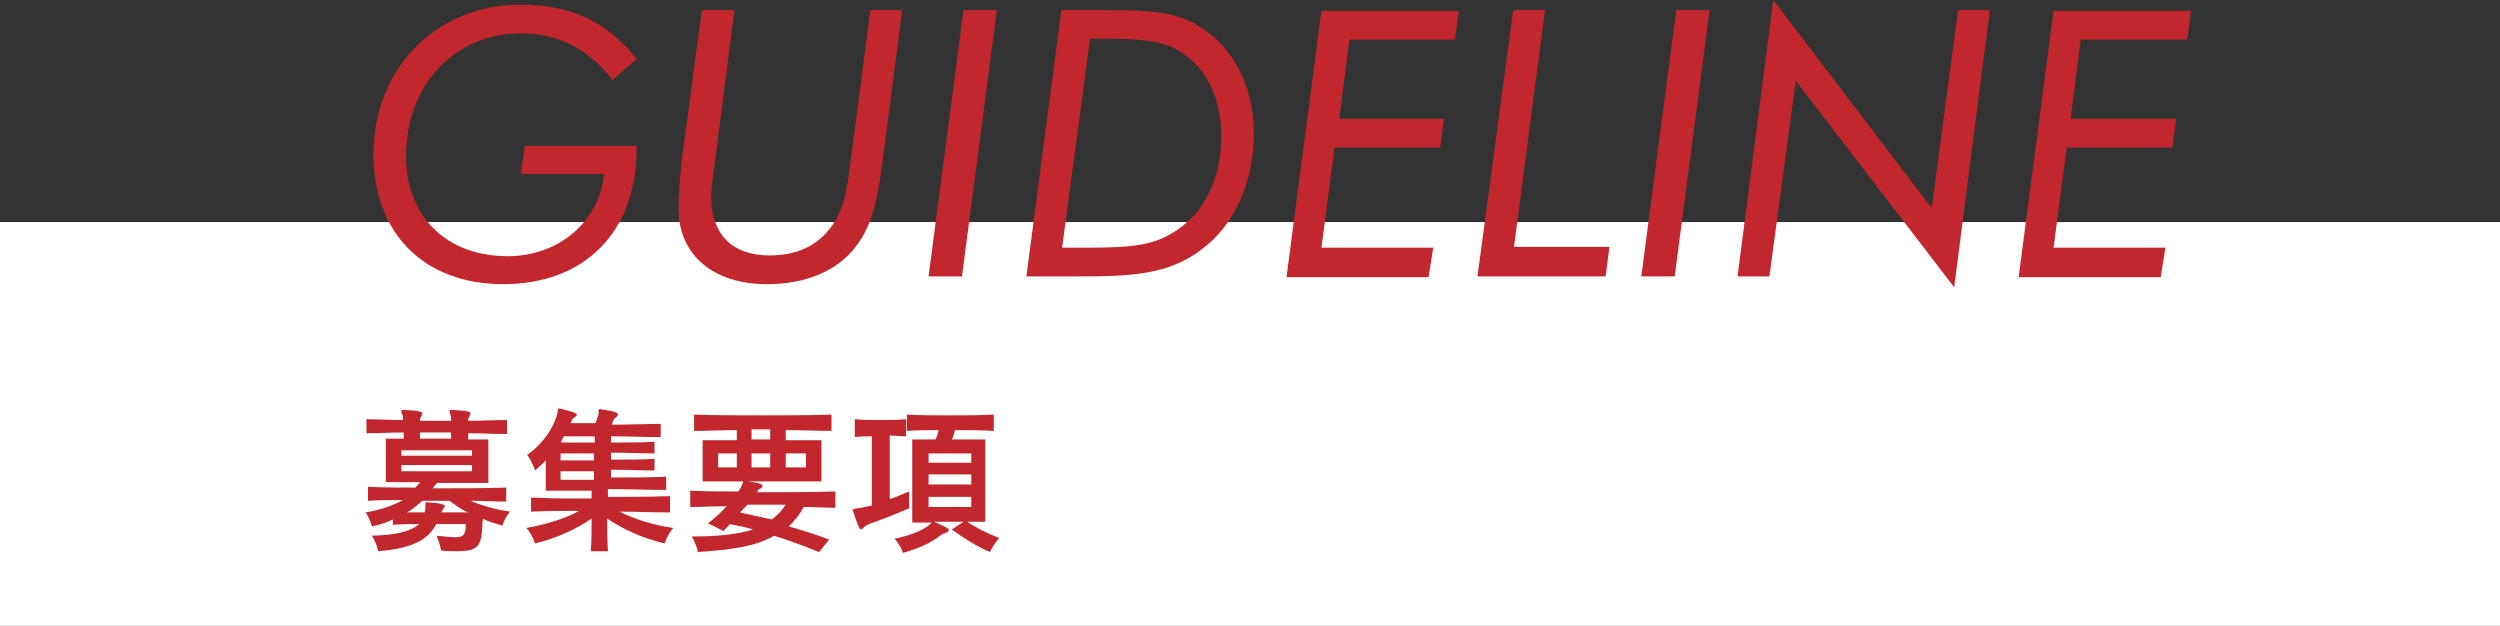 <?xml version="1.0" encoding="utf-8"?>
<!-- Generator: Adobe Illustrator 22.1.0, SVG Export Plug-In . SVG Version: 6.00 Build 0)  -->
<svg version="1.1" id="レイヤー_1" xmlns="http://www.w3.org/2000/svg" xmlns:xlink="http://www.w3.org/1999/xlink" x="0px"
	 y="0px" viewBox="0 0 322 80.6" style="enable-background:new 0 0 322 80.6;" xml:space="preserve">
<rect x="0" y="0" width="322" height="80.6" fill="#333333" stroke="none"/>
<style type="text/css">
	.st0{fill:#FFFFFF;}
	.st1{fill:#C1272D;}
</style>
<rect y="28.6" class="st0" width="322" height="52"/>
<g>
	<path class="st1" d="M65.1,64.6c-1.4,0-3.1-0.1-4.5-0.1c1.4,0.6,3.1,1.1,5.1,1.4c-0.7,0.8-1,1.8-1,1.8c-0.9-0.3-1.8-0.5-2.5-0.9
		c-0.1,0.9-0.1,1.7-0.2,2.3c-0.3,1.4-0.8,1.9-3.2,1.9c-0.5,0-1.2,0-2-0.1c0,0-0.1-0.9-0.6-1.9c1.1,0.1,1.9,0.2,2.4,0.2
		c0.9,0,1.4-0.1,1.4-1.7h-3.8c-1.1,2-2.9,3.1-7.5,3.5c0,0-0.1-0.9-0.8-2c3.1-0.1,4.9-0.5,6.1-1.5c-1,0-2.4,0-3.4,0.1v-0.7
		c-0.8,0.4-1.7,0.7-2.7,0.9c0,0-0.2-0.9-0.8-1.8c1.8-0.3,3.6-0.9,4.8-1.6c-1.4,0-3.1,0-4.5,0.1v-1.8c2.1,0.1,4.1,0.1,6.1,0.1
		c0.2-0.2,0.5-0.5,0.6-0.7h-4.4v-5.6H52c0-0.3,0-0.5,0-0.8c-1.7,0-3.1,0.1-4.8,0.1v-1.8c1.6,0,3.1,0.1,4.7,0.1c0-0.3,0-0.6-0.1-0.7
		c-0.1-0.3-0.1-0.4-0.1-0.5c0-0.1,0-0.1,0.2-0.1h0.1c2.2,0.1,2.4,0.3,2.4,0.4c0,0.1-0.1,0.2-0.1,0.4c-0.2,0.3-0.2,0.3-0.2,0.6h4
		c0-0.3,0-0.6-0.1-0.8c-0.1-0.3-0.1-0.4-0.1-0.5c0-0.1,0-0.1,0.2-0.1h0.1c1.8,0.1,2.4,0.2,2.4,0.4c0,0.1-0.1,0.2-0.1,0.4
		c-0.2,0.3-0.2,0.3-0.2,0.6c1.7,0,3.3-0.1,5-0.1v1.8c-1.7,0-3.3-0.1-5-0.1c0,0.3,0,0.5,0,0.8h2.6v5.6h-6.6c-0.2,0.2-0.4,0.5-0.6,0.7
		c3.1,0,6.3,0,9.5-0.1V64.6z M60.8,58h-9.1v0.7h9.1V58z M60.8,59.9h-9.1v0.8h9.1V59.9z M60.3,66c-1-0.4-1.7-1-2.4-1.5h-3.5
		c-0.6,0.5-1.2,1.1-2,1.5c0.7,0,1.6,0,2.3,0c0,0,0.1-0.5,0.1-0.8c0-0.1,0-0.2,0-0.2v-0.1c0-0.1,0-0.2,0.1-0.2H55
		c2.2,0.1,2.3,0.4,2.3,0.5c0,0.1-0.1,0.2-0.2,0.3c-0.1,0.2-0.2,0.4-0.3,0.5H60.3z M54.1,55.7c0,0.3,0,0.5,0,0.8h4c0-0.3,0-0.5,0-0.8
		H54.1z"/>
	<path class="st1" d="M86.2,66c-1.9,0-4.5-0.1-6.4-0.1c1.8,0.9,4.1,1.7,6.9,2.1c-0.8,1-1.1,2-1.1,2c-3.2-0.8-5.2-1.8-7.4-3.2
		c0,1.1,0,2.4,0.1,4.2h-2.2c0.1-1.5,0.1-2.9,0.1-4.2c-2.1,1.4-4.2,2.4-7.3,3.2c0,0-0.3-1.1-1.1-2c2.8-0.5,5.2-1.3,6.8-2.2
		c-1.8,0-4.4,0-6.2,0.1v-1.8c1.3,0,2.6,0.1,3.9,0.1c1.3,0,2.6,0,3.9,0c0-0.1,0-0.3,0-0.5c0-0.2,0-0.4,0-0.5h-5.9v-3.9
		c-0.4,0.4-0.9,0.9-1.4,1.3c0,0-0.3-1.1-1-2c2.5-1.8,3.6-4.1,3.9-5.4c0.1-0.3,0-0.6,0.2-0.6c0,0,2.3,0.5,2.3,0.8
		c0,0.1-0.1,0.2-0.2,0.3c-0.3,0.1-0.4,0.3-0.6,0.8h3.2c0-0.1,0.4-0.9,0.4-1.3c0-0.1,0-0.1,0-0.2c0-0.1,0-0.1,0-0.1
		c0-0.1,0-0.2,0.1-0.2c0,0,0.1,0,0.1,0c2.1,0.3,2.3,0.5,2.3,0.7c0,0.1-0.1,0.2-0.2,0.3C79,54,79,54.1,78.8,54.7
		c2.2,0,4.5-0.1,6.3-0.1v1.7c-1.8,0-4.2-0.1-6.4-0.1V57c2,0,4,0,5.6-0.1v1.5c-1.6,0-3.7-0.1-5.6-0.1v0.9c2,0,4,0,5.6-0.1v1.5
		c-1.6,0-3.7-0.1-5.6-0.1v1c2.6,0,5.1,0,7.1-0.1v1.7c-1.9,0-4.8-0.1-7.5-0.1v1c2.6,0,5.3,0,8-0.1V66z M76.5,56.2h-3.9
		c-0.1,0.2-0.2,0.4-0.3,0.6V57h4.3V56.2z M76.5,58.4h-4.3v0.9h4.3V58.4z M76.5,60.7h-4.3v1.1h4.3V60.7z"/>
	<path class="st1" d="M105.5,71.1c-2-0.8-3.9-1.5-5.8-2.1c-2.4,1.4-5.5,1.8-9.8,2.1c0,0-0.2-1-0.8-2c3.5,0,6-0.3,7.9-0.9
		c-0.9-0.3-2-0.5-3-0.7c-0.2,0.3-0.6,0.6-0.8,0.9l-2-1c0.9-0.7,1.8-1.5,2.4-2.2c-1.7,0-3.2,0.1-4.7,0.1v-2.1c2,0.1,4,0.1,6.2,0.1
		c0.3-0.4,0.4-0.7,0.5-0.9c0.1-0.2,0.1-0.4,0.1-0.4h-5.2v-5.3h4.4v-1.3c-1.8,0-3.7,0.1-5.5,0.1v-2.1c2.9,0.1,5.8,0.1,8.8,0.1
		c2.9,0,5.9,0,8.9-0.1v2.1c-1.9,0-3.9-0.1-5.9-0.1v1.3h4.6V62h-9.5c1.7,0.2,1.9,0.4,1.9,0.6c0,0.1-0.1,0.2-0.2,0.3
		c-0.3,0.1-0.4,0.2-0.4,0.4l-0.1,0.1c3.4,0,7,0,10.1-0.1v2.1c-1.3,0-2.7-0.1-4.1-0.1c-0.5,1-1.2,1.8-1.9,2.5c1.7,0.5,3.4,1,5.2,1.7
		L105.5,71.1z M94.9,58.4h-2.4v1.8h2.4V58.4z M96.2,65.1c-0.3,0.3-0.6,0.6-0.9,0.9c1.3,0.3,2.7,0.6,4.1,0.9c0.7-0.5,1.3-1.1,1.8-1.9
		H96.2z M99.2,55.3h-2.4v1.3h2.4V55.3z M99.2,58.4h-2.4v1.8h2.4V58.4z M103.8,58.4h-2.6v1.8h2.6V58.4z"/>
	<path class="st1" d="M117,65.5c-1.8,0.8-3.9,1.6-5.1,2c-0.2,0.1-0.4,0.2-0.6,0.4c-0.1,0.1-0.3,0.3-0.4,0.3c-0.1,0-0.3-0.1-1-2.3
		c0-0.1-0.1-0.2-0.1-0.2c0-0.1,0.1-0.1,0.4-0.2c0.4,0,1.2-0.2,2.1-0.4v-8.9c-0.7,0-1.5,0-2.2,0.1V54c1.1,0.1,2.1,0.1,3.2,0.1
		c1.1,0,2.2,0,3.4-0.1v2.2c-0.7,0-1.4-0.1-2.1-0.1v8.2c0.9-0.3,1.7-0.7,2.5-1V65.5z M124.4,67.1c1.2,0.8,2.5,1.5,4.3,2.2
		c-0.8,0.9-1.2,1.8-1.2,1.8c-1.8-0.8-3.4-1.8-4.9-2.9l1.5-1h-3.8c0.5,0.2,1.1,0.5,1.7,0.8c0.1,0.1,0.2,0.1,0.2,0.3
		c0,0.1-0.1,0.2-0.3,0.3c-0.3,0.1-0.5,0.2-0.7,0.3c-1.2,1-3,1.8-4.9,2.3c0,0-0.3-1-1.1-1.8c2.8-0.6,4.2-1.4,4.8-2.1h-2.5V56.6h3
		c0.2-0.4,0.3-0.8,0.4-1.2c-1.4,0-2.7,0-4.1,0.1v-2.1c1.9,0.1,3.7,0.1,5.5,0.1c1.8,0,3.7,0,5.7-0.1v2.1c-1.8-0.1-3.4-0.1-5-0.1
		c-0.1,0.4-0.2,0.8-0.4,1.2h4.3v10.6H124.4z M125.1,58.4h-5.5v1.2h5.5V58.4z M125.1,61.1h-5.5v1.3h5.5V61.1z M125.1,64h-5.5v1.3h5.5
		V64z"/>
</g>
<g>
	<path class="st1" d="M82,18.9c0,0.1,0,0.1,0,0.2c0,10.8-6.7,17.5-17.2,17.5c-10.3,0-16.7-6.7-16.7-16.7c0-5.6,2.1-10.7,5.8-14.2
		c3.5-3.3,8-5.1,13.2-5.1c6.4,0,11.1,2.2,14.9,7l-3.1,2.7c-3-3.8-6.7-6-11.8-6c-8.6,0-14.8,6.7-14.8,15.8c0,7.8,5.2,12.9,13.1,12.9
		c6.5,0,11.8-4.4,12.4-10.6H67.1l0.5-3.6H82z"/>
	<path class="st1" d="M94.6,1.3l-2.7,20.9c-0.2,1.5-0.3,2.5-0.3,3.1c0,4.9,2.7,7.6,7.5,7.6c3.5,0,6.1-1.2,7.9-3.6
		c1.9-2.5,2.2-5.7,2.7-9.6l2.4-18.4h4.1l-2.5,19.3c-0.6,4.4-1.1,8.1-3.5,11.2c-2.4,3.1-6.4,4.8-11.4,4.8c-7.1,0-11.4-3.9-11.4-9.7
		c0-2.5,0.3-5.8,0.9-9.9l2.1-15.7H94.6z"/>
	<path class="st1" d="M124.1,1.3h4.3l-4.5,34.3h-4.3L124.1,1.3z"/>
	<path class="st1" d="M136.7,1.3h4.6c5.1,0,9.1,0,12.1,1.5c5,2.5,8.1,7.8,8.1,14.4c0,6.2-2.5,11.8-6.7,14.9
		c-4.4,3.4-9.5,3.5-16.1,3.5h-6.5L136.7,1.3z M139,31.9c4.6,0,8.2,0,10.9-1.3c4.7-2.2,7.4-6.9,7.4-13.1c0-5.2-2.2-9.2-5.9-11.2
		c-2.1-1.1-4.8-1.3-8.6-1.3h-2.4l-3.6,26.9H139z"/>
	<path class="st1" d="M184,35.7h-18.3l4.5-34.3h17.7l-0.5,3.7h-13.6l-1.3,10.2H186l-0.5,3.7h-13.6l-1.7,12.9h14.4L184,35.7z"/>
	<path class="st1" d="M194.9,1.3h4.1l-4,30.5h12.3l-0.5,3.8h-16.5L194.9,1.3z"/>
	<path class="st1" d="M215.9,1.3h4.3l-4.5,34.3h-4.3L215.9,1.3z"/>
	<path class="st1" d="M228.4,0l20.4,26.8l3.4-25.5h4.1L251.7,37l-20.4-26.6l-3.4,25.2h-4.1L228.4,0z"/>
	<path class="st1" d="M278.3,35.7H260l4.5-34.3h17.7l-0.5,3.7H268l-1.3,10.2h13.6l-0.5,3.7h-13.6l-1.7,12.9h14.4L278.3,35.7z"/>
</g>
</svg>
